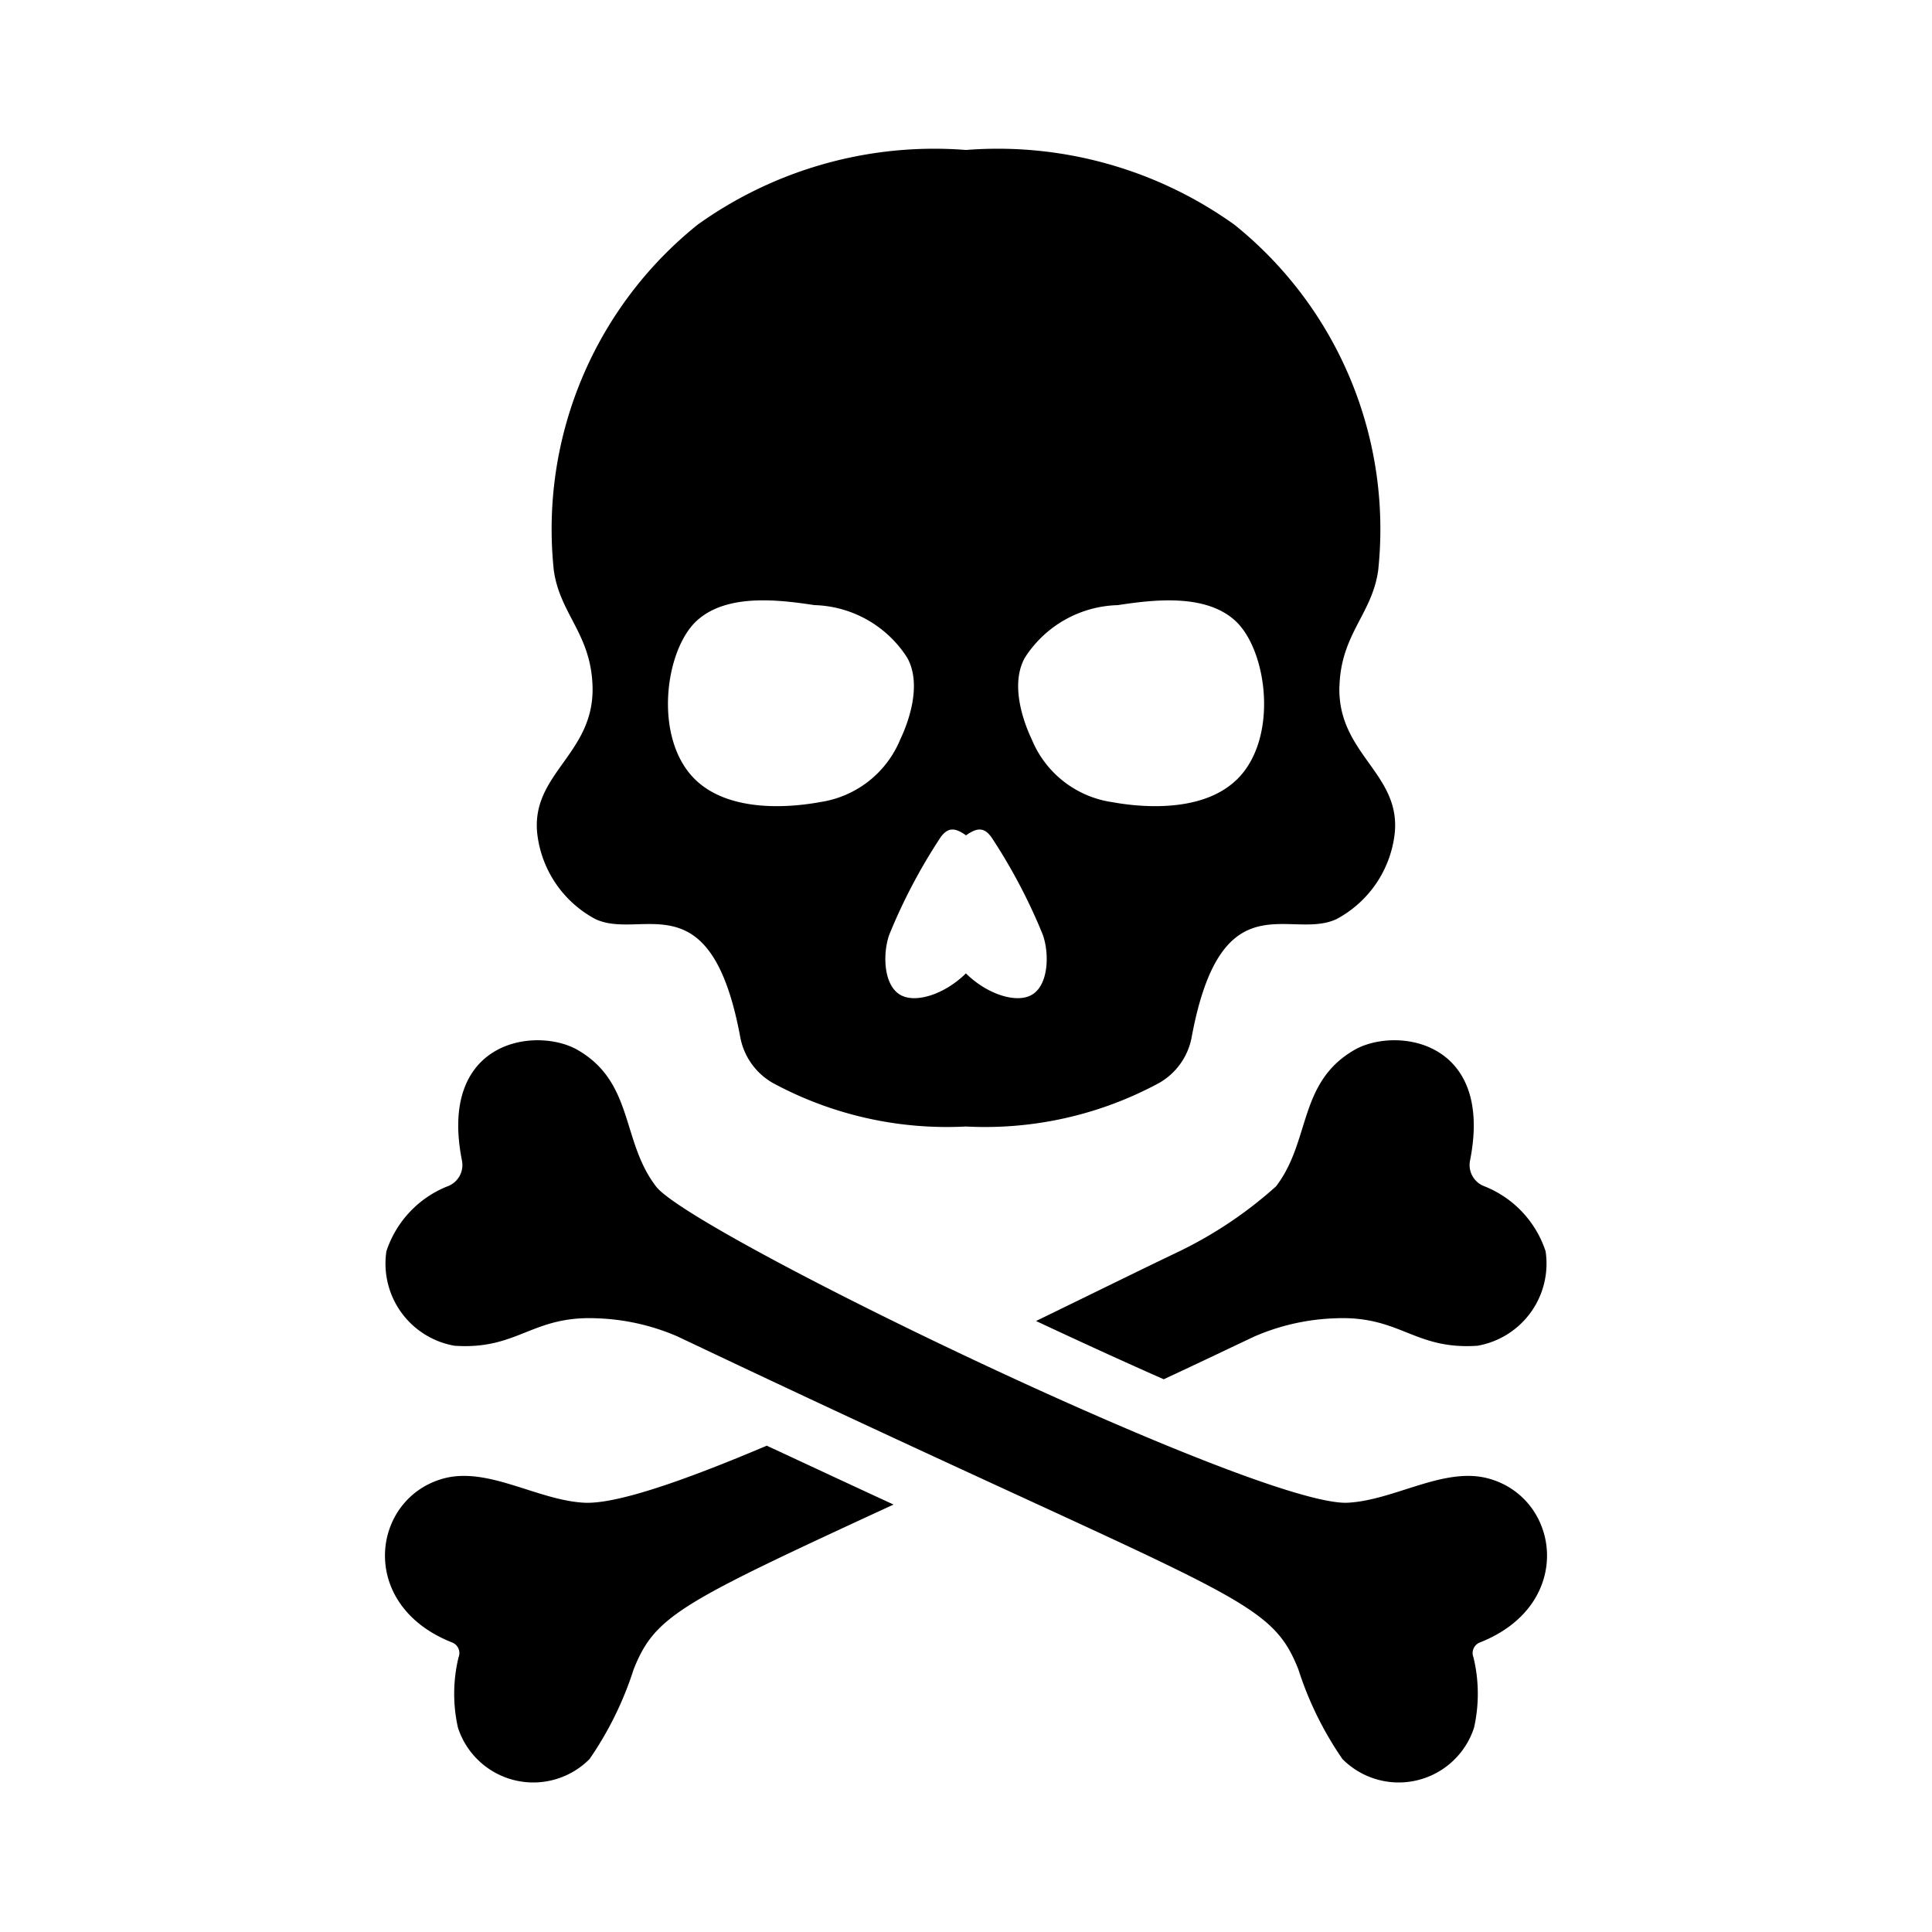 <?xml version="1.0" encoding="UTF-8"?> <svg xmlns="http://www.w3.org/2000/svg" height="512" viewBox="0 0 64 64" width="512"><g id="Skeleton"><path d="m44.371 22.746c.047-1.746 1.078-2.396 1.283-3.849a12.933 12.933 0 0 0 -4.765-11.455 13.466 13.466 0 0 0 -8.889-2.474 13.466 13.466 0 0 0 -8.889 2.474 12.933 12.933 0 0 0 -4.765 11.455c.205 1.453 1.236 2.103 1.283 3.849.06 2.23-2.036 2.872-1.833 4.857a3.682 3.682 0 0 0 1.924 2.841c1.528.726 3.819-1.353 4.799 3.895a2.211 2.211 0 0 0 1.093 1.542 12.127 12.127 0 0 0 6.387 1.436 12.127 12.127 0 0 0 6.387-1.436 2.211 2.211 0 0 0 1.093-1.542c.98-5.248 3.271-3.169 4.799-3.895a3.682 3.682 0 0 0 1.924-2.841c.203-1.985-1.892-2.627-1.833-4.857zm-17.213 3.826c-.699.128-2.903.434-4.121-.742-1.405-1.357-1.019-4.3.051-5.273 1.008-.916 2.763-.681 3.891-.512a3.773 3.773 0 0 1 3.072 1.74c.589 1.049-.166 2.572-.23 2.713a3.408 3.408 0 0 1 -2.662 2.073zm7.031 6.377c-.492.299-1.469.008-2.192-.704-.724.711-1.693 1.003-2.185.704-.591-.36-.559-1.49-.333-2.037a18.585 18.585 0 0 1 1.676-3.171c.252-.355.493-.319.846-.069.353-.25.594-.286.846.069a18.585 18.585 0 0 1 1.676 3.171c.226.547.258 1.677-.333 2.037zm6.775-7.119c-1.217 1.176-3.422.87-4.121.742a3.408 3.408 0 0 1 -2.662-2.073c-.064-.141-.819-1.664-.23-2.713a3.773 3.773 0 0 1 3.072-1.74c1.128-.169 2.883-.404 3.891.512 1.07.973 1.456 3.915.051 5.273z"></path><path d="m25.4 47.89c1.55.72 2.94 1.37 4.2 1.95-7.08 3.27-7.9 3.68-8.61 5.46a11.265 11.265 0 0 1 -1.46 2.97 2.624 2.624 0 0 1 -4.36-1.04 5.131 5.131 0 0 1 .02-2.33.376.376 0 0 0 -.21-.49c-3.18-1.25-2.67-4.81-.26-5.44 1.47-.38 3.09.73 4.64.81 1.07.05 3.33-.74 6.04-1.89z"></path><path d="m48.94 44.58c-2.1.14-2.55-1-4.7-.91a7.334 7.334 0 0 0 -2.68.6c-1.06.5-2.06.98-3.01 1.42-1.36-.6-2.82-1.27-4.23-1.93 1.77-.86 3.41-1.67 4.75-2.31a13.804 13.804 0 0 0 3.2-2.15c1.15-1.5.73-3.43 2.58-4.51 1.34-.79 4.64-.38 3.85 3.64a.751.751 0 0 0 .48.87 3.487 3.487 0 0 1 2.02 2.15 2.762 2.762 0 0 1 -2.26 3.13z"></path><path d="m49.02 54.41a.376.376 0 0 0 -.21.49 5.131 5.131 0 0 1 .02 2.33 2.624 2.624 0 0 1 -4.36 1.04 11.265 11.265 0 0 1 -1.46-2.97c-.993-2.494-2.24-2.323-20.57-11.03a7.334 7.334 0 0 0 -2.68-.6c-2.15-.09-2.6 1.05-4.7.91a2.762 2.762 0 0 1 -2.26-3.13 3.487 3.487 0 0 1 2.02-2.15.751.751 0 0 0 .48-.87c-.79-4.02 2.51-4.43 3.85-3.64 1.85 1.08 1.43 3.01 2.58 4.51 1.153 1.537 19.946 10.61 22.91 10.48 1.55-.08 3.17-1.19 4.64-.81 2.41.63 2.92 4.19-.26 5.44z"></path></g></svg> 